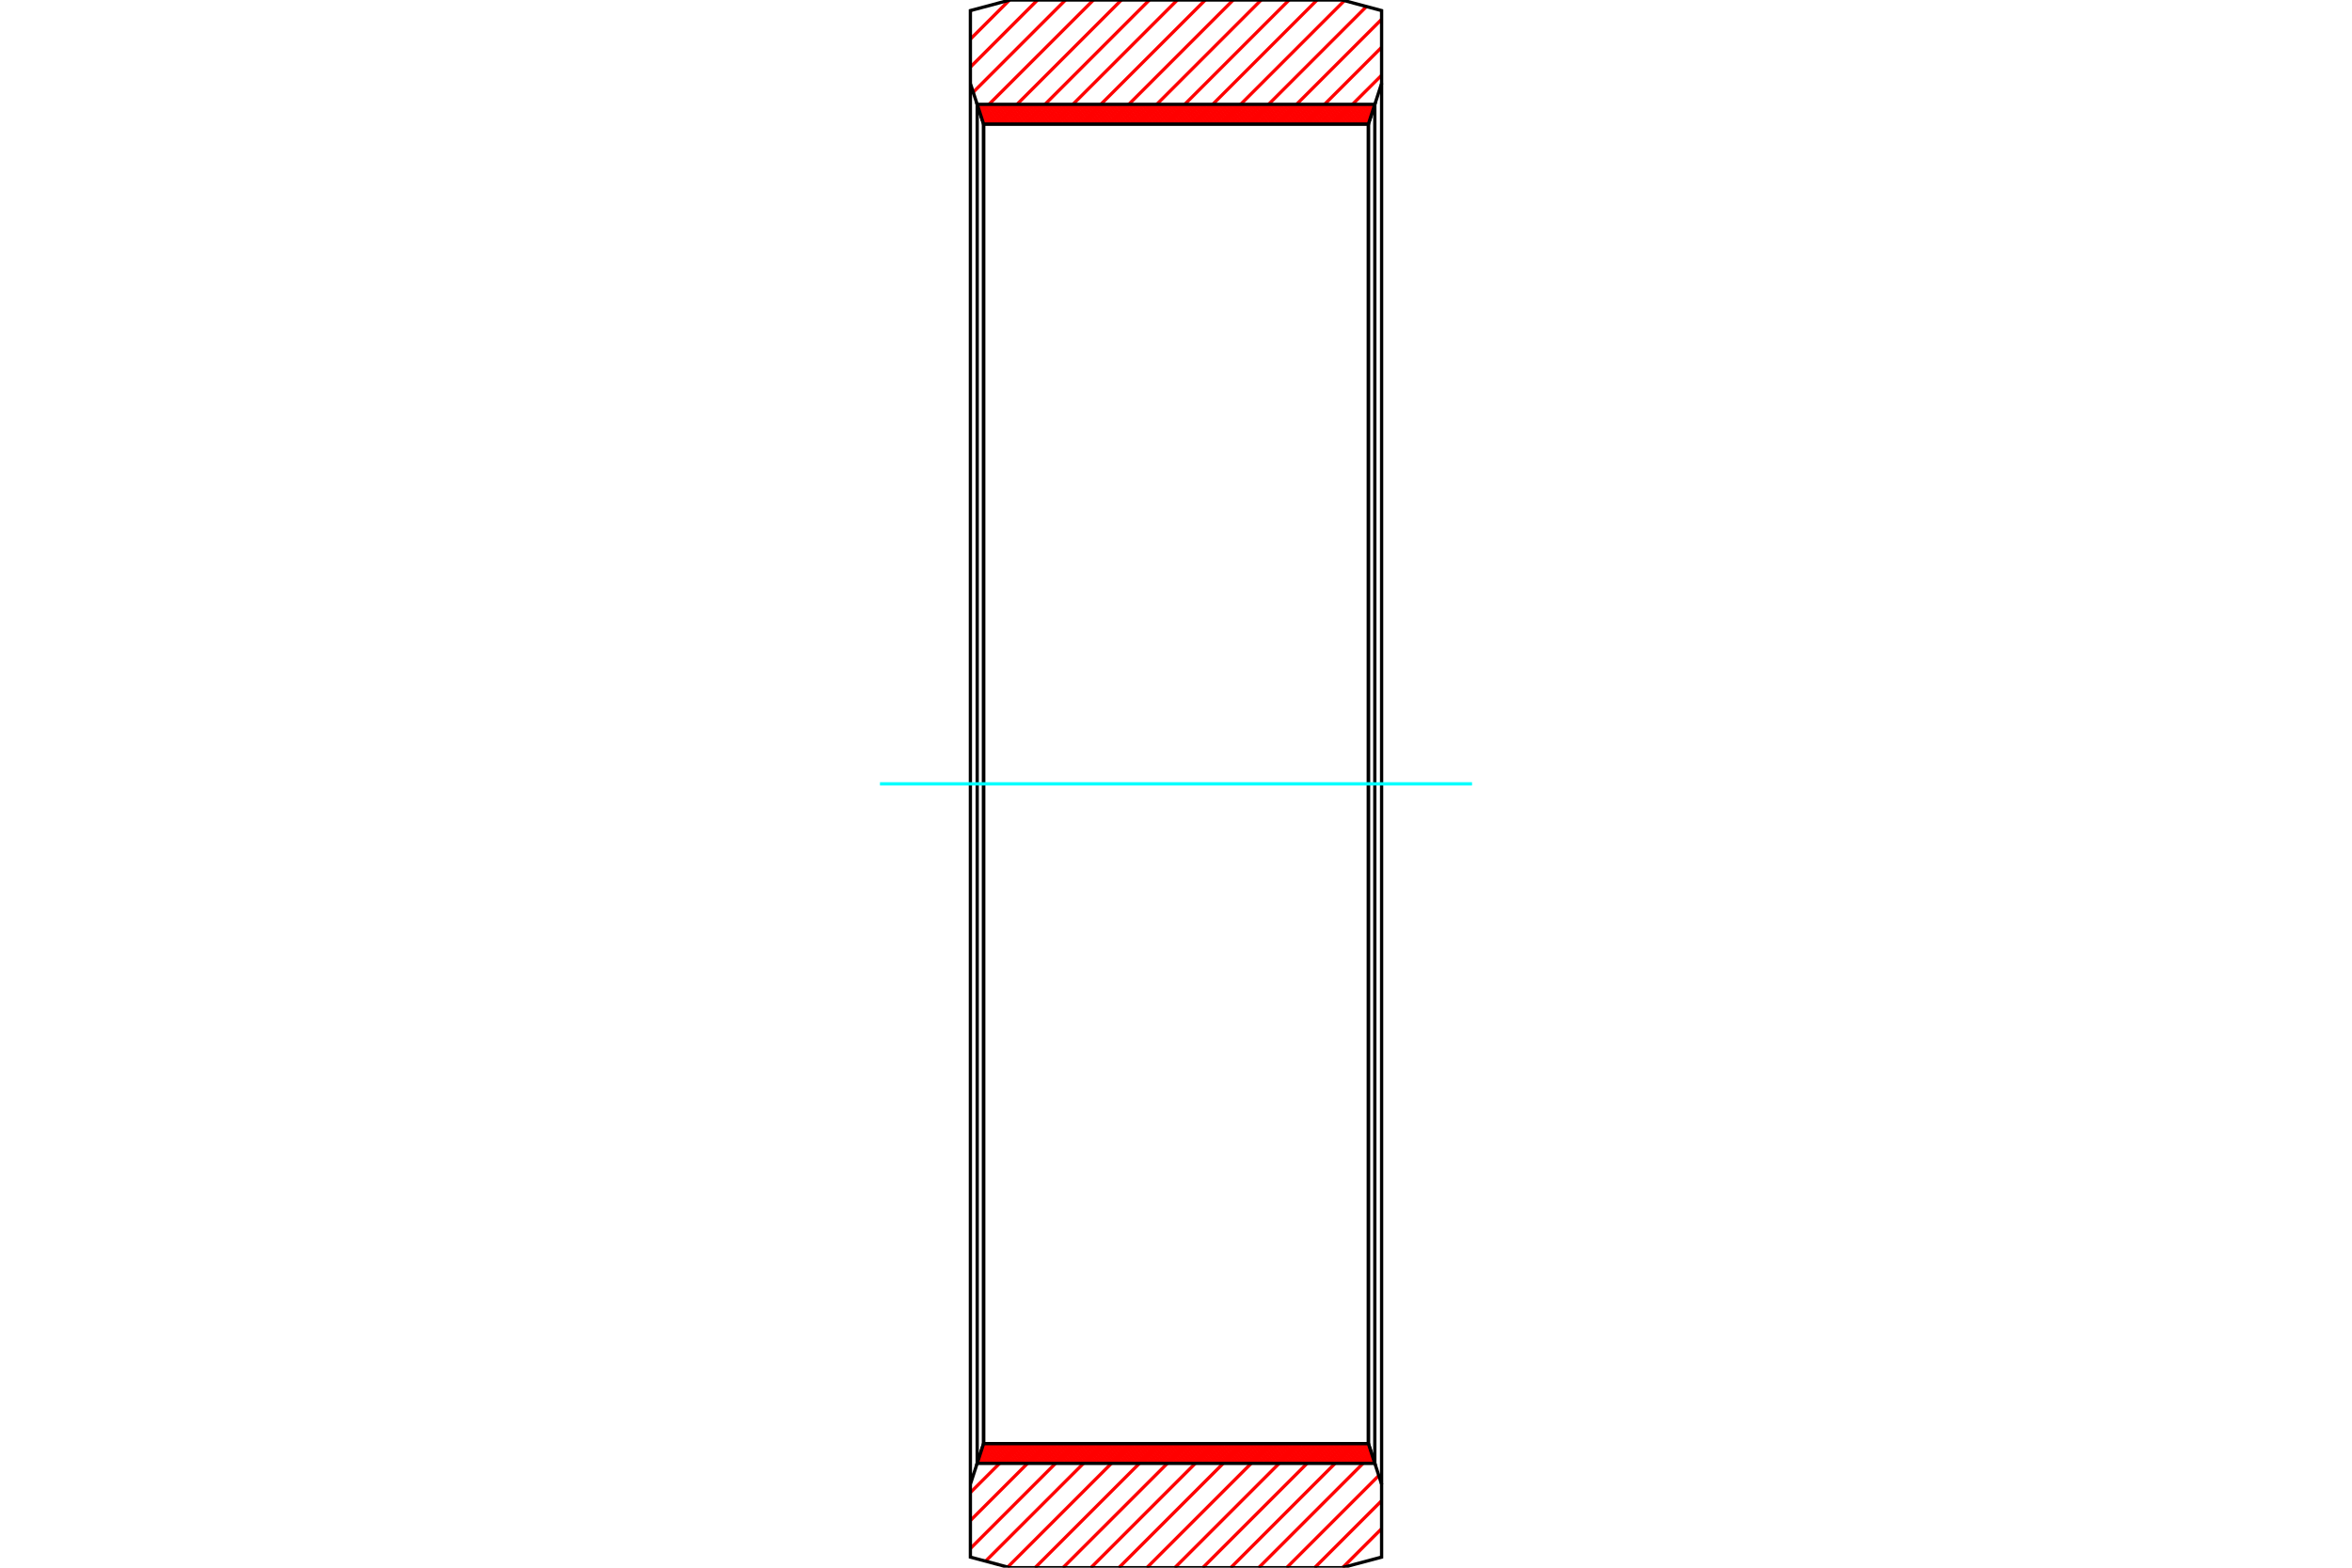<?xml version="1.0" standalone="no"?>
<!DOCTYPE svg PUBLIC "-//W3C//DTD SVG 1.1//EN"
	"http://www.w3.org/Graphics/SVG/1.1/DTD/svg11.dtd">
<svg xmlns="http://www.w3.org/2000/svg" height="100%" width="100%" viewBox="0 0 36000 24000">
	<rect x="-1800" y="-1200" width="39600" height="26400" style="fill:#FFF"/>
	<g style="fill:none; fill-rule:evenodd" transform="matrix(1 0 0 1 0 0)">
		<g style="fill:none; stroke:#000; stroke-width:50; shape-rendering:geometricPrecision">
		</g>
		<g style="fill:none; stroke:#F00; stroke-width:50; shape-rendering:geometricPrecision">
			<line x1="21147" y1="23831" x2="21137" y2="23840"/>
			<line x1="21147" y1="23403" x2="20552" y2="23997"/>
			<line x1="21147" y1="22975" x2="20122" y2="24000"/>
			<line x1="21104" y1="22590" x2="19694" y2="24000"/>
			<line x1="20999" y1="22267" x2="19266" y2="24000"/>
			<line x1="20737" y1="22101" x2="18838" y2="24000"/>
			<line x1="20309" y1="22101" x2="18410" y2="24000"/>
			<line x1="19881" y1="22101" x2="17982" y2="24000"/>
			<line x1="19453" y1="22101" x2="17554" y2="24000"/>
			<line x1="19025" y1="22101" x2="17126" y2="24000"/>
			<line x1="18598" y1="22101" x2="16698" y2="24000"/>
			<line x1="18170" y1="22101" x2="16270" y2="24000"/>
			<line x1="17742" y1="22101" x2="15843" y2="24000"/>
			<line x1="17314" y1="22101" x2="15424" y2="23991"/>
			<line x1="16886" y1="22101" x2="15086" y2="23900"/>
			<line x1="16458" y1="22101" x2="14853" y2="23706"/>
			<line x1="16030" y1="22101" x2="14853" y2="23278"/>
			<line x1="15602" y1="22101" x2="14853" y2="22850"/>
			<line x1="15174" y1="22101" x2="14998" y2="22278"/>
			<line x1="21002" y1="1725" x2="20827" y2="1899"/>
			<line x1="21147" y1="1152" x2="20399" y2="1899"/>
			<line x1="21147" y1="724" x2="19972" y2="1899"/>
			<line x1="21147" y1="296" x2="19544" y2="1899"/>
			<line x1="20915" y1="100" x2="19116" y2="1899"/>
			<line x1="20577" y1="10" x2="18688" y2="1899"/>
			<line x1="20159" y1="0" x2="18260" y2="1899"/>
			<line x1="19731" y1="0" x2="17832" y2="1899"/>
			<line x1="19303" y1="0" x2="17404" y2="1899"/>
			<line x1="18875" y1="0" x2="16976" y2="1899"/>
			<line x1="18448" y1="0" x2="16548" y2="1899"/>
			<line x1="18020" y1="0" x2="16120" y2="1899"/>
			<line x1="17592" y1="0" x2="15693" y2="1899"/>
			<line x1="17164" y1="0" x2="15265" y2="1899"/>
			<line x1="16736" y1="0" x2="15001" y2="1734"/>
			<line x1="16308" y1="0" x2="14897" y2="1411"/>
			<line x1="15880" y1="0" x2="14853" y2="1027"/>
			<line x1="15450" y1="2" x2="14853" y2="599"/>
			<line x1="14865" y1="159" x2="14853" y2="171"/>
		</g>
		<g style="fill:none; stroke:#000; stroke-width:50; shape-rendering:geometricPrecision">
			<polyline points="14853,12000 14853,162 15458,0 20542,0 21147,162 21147,1278 20945,1899 15055,1899 14853,1278 14853,162"/>
			<line x1="21147" y1="12000" x2="21147" y2="1278"/>
			<line x1="15055" y1="1899" x2="15055" y2="22101"/>
			<line x1="20945" y1="1899" x2="20945" y2="22101"/>
			<polyline points="14853,12000 14853,23838 15458,24000 20542,24000 21147,23838 21147,22722 20945,22101 15055,22101 14853,22722 14853,23838"/>
			<line x1="21147" y1="12000" x2="21147" y2="22722"/>
		</g>
		<g style="fill:none; stroke:#F00; stroke-width:50; shape-rendering:geometricPrecision">
			<line x1="21027" y1="1597" x2="21038" y2="1613"/>
			<line x1="20977" y1="1597" x2="21022" y2="1661"/>
			<line x1="20928" y1="1597" x2="21007" y2="1709"/>
			<line x1="20879" y1="1597" x2="20991" y2="1757"/>
			<line x1="20830" y1="1597" x2="20976" y2="1805"/>
			<line x1="20780" y1="1597" x2="20960" y2="1853"/>
			<line x1="20731" y1="1597" x2="20943" y2="1899"/>
			<line x1="20682" y1="1597" x2="20894" y2="1899"/>
			<line x1="20633" y1="1597" x2="20845" y2="1899"/>
			<line x1="20583" y1="1597" x2="20795" y2="1899"/>
			<line x1="20534" y1="1597" x2="20746" y2="1899"/>
			<line x1="20485" y1="1597" x2="20697" y2="1899"/>
			<line x1="20436" y1="1597" x2="20648" y2="1899"/>
			<line x1="20386" y1="1597" x2="20598" y2="1899"/>
			<line x1="20337" y1="1597" x2="20549" y2="1899"/>
			<line x1="20288" y1="1597" x2="20500" y2="1899"/>
			<line x1="20239" y1="1597" x2="20451" y2="1899"/>
			<line x1="20189" y1="1597" x2="20401" y2="1899"/>
			<line x1="20140" y1="1597" x2="20352" y2="1899"/>
			<line x1="20091" y1="1597" x2="20303" y2="1899"/>
			<line x1="20042" y1="1597" x2="20254" y2="1899"/>
			<line x1="19992" y1="1597" x2="20204" y2="1899"/>
			<line x1="19943" y1="1597" x2="20155" y2="1899"/>
			<line x1="19894" y1="1597" x2="20106" y2="1899"/>
			<line x1="19845" y1="1597" x2="20057" y2="1899"/>
			<line x1="19795" y1="1597" x2="20007" y2="1899"/>
			<line x1="19746" y1="1597" x2="19958" y2="1899"/>
			<line x1="19697" y1="1597" x2="19909" y2="1899"/>
			<line x1="19648" y1="1597" x2="19860" y2="1899"/>
			<line x1="19598" y1="1597" x2="19810" y2="1899"/>
			<line x1="19549" y1="1597" x2="19761" y2="1899"/>
			<line x1="19500" y1="1597" x2="19712" y2="1899"/>
			<line x1="19451" y1="1597" x2="19663" y2="1899"/>
			<line x1="19401" y1="1597" x2="19613" y2="1899"/>
			<line x1="19352" y1="1597" x2="19564" y2="1899"/>
			<line x1="19303" y1="1597" x2="19515" y2="1899"/>
			<line x1="19254" y1="1597" x2="19466" y2="1899"/>
			<line x1="19204" y1="1597" x2="19416" y2="1899"/>
			<line x1="19155" y1="1597" x2="19367" y2="1899"/>
			<line x1="19106" y1="1597" x2="19318" y2="1899"/>
			<line x1="19057" y1="1597" x2="19269" y2="1899"/>
			<line x1="19007" y1="1597" x2="19219" y2="1899"/>
			<line x1="18958" y1="1597" x2="19170" y2="1899"/>
			<line x1="18909" y1="1597" x2="19121" y2="1899"/>
			<line x1="18860" y1="1597" x2="19072" y2="1899"/>
			<line x1="18810" y1="1597" x2="19022" y2="1899"/>
			<line x1="18761" y1="1597" x2="18973" y2="1899"/>
			<line x1="18712" y1="1597" x2="18924" y2="1899"/>
			<line x1="18663" y1="1597" x2="18875" y2="1899"/>
			<line x1="18613" y1="1597" x2="18825" y2="1899"/>
			<line x1="18564" y1="1597" x2="18776" y2="1899"/>
			<line x1="18515" y1="1597" x2="18727" y2="1899"/>
			<line x1="18466" y1="1597" x2="18678" y2="1899"/>
			<line x1="18416" y1="1597" x2="18628" y2="1899"/>
			<line x1="18367" y1="1597" x2="18579" y2="1899"/>
			<line x1="18318" y1="1597" x2="18530" y2="1899"/>
			<line x1="18269" y1="1597" x2="18481" y2="1899"/>
			<line x1="18219" y1="1597" x2="18431" y2="1899"/>
			<line x1="18170" y1="1597" x2="18382" y2="1899"/>
			<line x1="18121" y1="1597" x2="18333" y2="1899"/>
			<line x1="18072" y1="1597" x2="18284" y2="1899"/>
			<line x1="18022" y1="1597" x2="18234" y2="1899"/>
			<line x1="17973" y1="1597" x2="18185" y2="1899"/>
			<line x1="17924" y1="1597" x2="18136" y2="1899"/>
			<line x1="17875" y1="1597" x2="18087" y2="1899"/>
			<line x1="17825" y1="1597" x2="18037" y2="1899"/>
			<line x1="17776" y1="1597" x2="17988" y2="1899"/>
			<line x1="17727" y1="1597" x2="17939" y2="1899"/>
			<line x1="17678" y1="1597" x2="17890" y2="1899"/>
			<line x1="17628" y1="1597" x2="17840" y2="1899"/>
			<line x1="17579" y1="1597" x2="17791" y2="1899"/>
			<line x1="17530" y1="1597" x2="17742" y2="1899"/>
			<line x1="17481" y1="1597" x2="17693" y2="1899"/>
			<line x1="17431" y1="1597" x2="17643" y2="1899"/>
			<line x1="17382" y1="1597" x2="17594" y2="1899"/>
			<line x1="17333" y1="1597" x2="17545" y2="1899"/>
			<line x1="17284" y1="1597" x2="17496" y2="1899"/>
			<line x1="17234" y1="1597" x2="17446" y2="1899"/>
			<line x1="17185" y1="1597" x2="17397" y2="1899"/>
			<line x1="17136" y1="1597" x2="17348" y2="1899"/>
			<line x1="17087" y1="1597" x2="17299" y2="1899"/>
			<line x1="17037" y1="1597" x2="17249" y2="1899"/>
			<line x1="16988" y1="1597" x2="17200" y2="1899"/>
			<line x1="16939" y1="1597" x2="17151" y2="1899"/>
			<line x1="16890" y1="1597" x2="17102" y2="1899"/>
			<line x1="16840" y1="1597" x2="17052" y2="1899"/>
			<line x1="16791" y1="1597" x2="17003" y2="1899"/>
			<line x1="16742" y1="1597" x2="16954" y2="1899"/>
			<line x1="16693" y1="1597" x2="16905" y2="1899"/>
			<line x1="16643" y1="1597" x2="16855" y2="1899"/>
			<line x1="16594" y1="1597" x2="16806" y2="1899"/>
			<line x1="16545" y1="1597" x2="16757" y2="1899"/>
			<line x1="16496" y1="1597" x2="16708" y2="1899"/>
			<line x1="16446" y1="1597" x2="16658" y2="1899"/>
			<line x1="16397" y1="1597" x2="16609" y2="1899"/>
			<line x1="16348" y1="1597" x2="16560" y2="1899"/>
			<line x1="16299" y1="1597" x2="16511" y2="1899"/>
			<line x1="16249" y1="1597" x2="16461" y2="1899"/>
			<line x1="16200" y1="1597" x2="16412" y2="1899"/>
			<line x1="16151" y1="1597" x2="16363" y2="1899"/>
			<line x1="16102" y1="1597" x2="16314" y2="1899"/>
			<line x1="16052" y1="1597" x2="16264" y2="1899"/>
			<line x1="16003" y1="1597" x2="16215" y2="1899"/>
			<line x1="15954" y1="1597" x2="16166" y2="1899"/>
			<line x1="15905" y1="1597" x2="16117" y2="1899"/>
			<line x1="15855" y1="1597" x2="16067" y2="1899"/>
			<line x1="15806" y1="1597" x2="16018" y2="1899"/>
			<line x1="15757" y1="1597" x2="15969" y2="1899"/>
			<line x1="15708" y1="1597" x2="15920" y2="1899"/>
			<line x1="15658" y1="1597" x2="15870" y2="1899"/>
			<line x1="15609" y1="1597" x2="15821" y2="1899"/>
			<line x1="15560" y1="1597" x2="15772" y2="1899"/>
			<line x1="15511" y1="1597" x2="15723" y2="1899"/>
			<line x1="15461" y1="1597" x2="15673" y2="1899"/>
			<line x1="15412" y1="1597" x2="15624" y2="1899"/>
			<line x1="15363" y1="1597" x2="15575" y2="1899"/>
			<line x1="15314" y1="1597" x2="15526" y2="1899"/>
			<line x1="15264" y1="1597" x2="15476" y2="1899"/>
			<line x1="15215" y1="1597" x2="15427" y2="1899"/>
			<line x1="15166" y1="1597" x2="15378" y2="1899"/>
			<line x1="15117" y1="1597" x2="15329" y2="1899"/>
			<line x1="15067" y1="1597" x2="15279" y2="1899"/>
			<line x1="15018" y1="1597" x2="15230" y2="1899"/>
			<line x1="14969" y1="1597" x2="15181" y2="1899"/>
			<line x1="14989" y1="1695" x2="15132" y2="1899"/>
			<line x1="15031" y1="1826" x2="15082" y2="1899"/>
			<line x1="20905" y1="22101" x2="20980" y2="22209"/>
			<line x1="20855" y1="22101" x2="21023" y2="22340"/>
			<line x1="20806" y1="22101" x2="21018" y2="22403"/>
			<line x1="20757" y1="22101" x2="20969" y2="22403"/>
			<line x1="20708" y1="22101" x2="20919" y2="22403"/>
			<line x1="20658" y1="22101" x2="20870" y2="22403"/>
			<line x1="20609" y1="22101" x2="20821" y2="22403"/>
			<line x1="20560" y1="22101" x2="20772" y2="22403"/>
			<line x1="20511" y1="22101" x2="20722" y2="22403"/>
			<line x1="20461" y1="22101" x2="20673" y2="22403"/>
			<line x1="20412" y1="22101" x2="20624" y2="22403"/>
			<line x1="20363" y1="22101" x2="20575" y2="22403"/>
			<line x1="20314" y1="22101" x2="20525" y2="22403"/>
			<line x1="20264" y1="22101" x2="20476" y2="22403"/>
			<line x1="20215" y1="22101" x2="20427" y2="22403"/>
			<line x1="20166" y1="22101" x2="20378" y2="22403"/>
			<line x1="20117" y1="22101" x2="20328" y2="22403"/>
			<line x1="20067" y1="22101" x2="20279" y2="22403"/>
			<line x1="20018" y1="22101" x2="20230" y2="22403"/>
			<line x1="19969" y1="22101" x2="20181" y2="22403"/>
			<line x1="19920" y1="22101" x2="20131" y2="22403"/>
			<line x1="19870" y1="22101" x2="20082" y2="22403"/>
			<line x1="19821" y1="22101" x2="20033" y2="22403"/>
			<line x1="19772" y1="22101" x2="19984" y2="22403"/>
			<line x1="19723" y1="22101" x2="19934" y2="22403"/>
			<line x1="19673" y1="22101" x2="19885" y2="22403"/>
			<line x1="19624" y1="22101" x2="19836" y2="22403"/>
			<line x1="19575" y1="22101" x2="19787" y2="22403"/>
			<line x1="19526" y1="22101" x2="19737" y2="22403"/>
			<line x1="19476" y1="22101" x2="19688" y2="22403"/>
			<line x1="19427" y1="22101" x2="19639" y2="22403"/>
			<line x1="19378" y1="22101" x2="19590" y2="22403"/>
			<line x1="19329" y1="22101" x2="19540" y2="22403"/>
			<line x1="19279" y1="22101" x2="19491" y2="22403"/>
			<line x1="19230" y1="22101" x2="19442" y2="22403"/>
			<line x1="19181" y1="22101" x2="19393" y2="22403"/>
			<line x1="19132" y1="22101" x2="19343" y2="22403"/>
			<line x1="19082" y1="22101" x2="19294" y2="22403"/>
			<line x1="19033" y1="22101" x2="19245" y2="22403"/>
			<line x1="18984" y1="22101" x2="19196" y2="22403"/>
			<line x1="18935" y1="22101" x2="19146" y2="22403"/>
			<line x1="18885" y1="22101" x2="19097" y2="22403"/>
			<line x1="18836" y1="22101" x2="19048" y2="22403"/>
			<line x1="18787" y1="22101" x2="18999" y2="22403"/>
			<line x1="18738" y1="22101" x2="18949" y2="22403"/>
			<line x1="18688" y1="22101" x2="18900" y2="22403"/>
			<line x1="18639" y1="22101" x2="18851" y2="22403"/>
			<line x1="18590" y1="22101" x2="18802" y2="22403"/>
			<line x1="18541" y1="22101" x2="18752" y2="22403"/>
			<line x1="18491" y1="22101" x2="18703" y2="22403"/>
			<line x1="18442" y1="22101" x2="18654" y2="22403"/>
			<line x1="18393" y1="22101" x2="18605" y2="22403"/>
			<line x1="18344" y1="22101" x2="18555" y2="22403"/>
			<line x1="18294" y1="22101" x2="18506" y2="22403"/>
			<line x1="18245" y1="22101" x2="18457" y2="22403"/>
			<line x1="18196" y1="22101" x2="18408" y2="22403"/>
			<line x1="18147" y1="22101" x2="18358" y2="22403"/>
			<line x1="18097" y1="22101" x2="18309" y2="22403"/>
			<line x1="18048" y1="22101" x2="18260" y2="22403"/>
			<line x1="17999" y1="22101" x2="18211" y2="22403"/>
			<line x1="17950" y1="22101" x2="18161" y2="22403"/>
			<line x1="17900" y1="22101" x2="18112" y2="22403"/>
			<line x1="17851" y1="22101" x2="18063" y2="22403"/>
			<line x1="17802" y1="22101" x2="18014" y2="22403"/>
			<line x1="17753" y1="22101" x2="17964" y2="22403"/>
			<line x1="17703" y1="22101" x2="17915" y2="22403"/>
			<line x1="17654" y1="22101" x2="17866" y2="22403"/>
			<line x1="17605" y1="22101" x2="17817" y2="22403"/>
			<line x1="17556" y1="22101" x2="17767" y2="22403"/>
			<line x1="17506" y1="22101" x2="17718" y2="22403"/>
			<line x1="17457" y1="22101" x2="17669" y2="22403"/>
			<line x1="17408" y1="22101" x2="17620" y2="22403"/>
			<line x1="17359" y1="22101" x2="17570" y2="22403"/>
			<line x1="17309" y1="22101" x2="17521" y2="22403"/>
			<line x1="17260" y1="22101" x2="17472" y2="22403"/>
			<line x1="17211" y1="22101" x2="17423" y2="22403"/>
			<line x1="17162" y1="22101" x2="17373" y2="22403"/>
			<line x1="17112" y1="22101" x2="17324" y2="22403"/>
			<line x1="17063" y1="22101" x2="17275" y2="22403"/>
			<line x1="17014" y1="22101" x2="17226" y2="22403"/>
			<line x1="16965" y1="22101" x2="17176" y2="22403"/>
			<line x1="16915" y1="22101" x2="17127" y2="22403"/>
			<line x1="16866" y1="22101" x2="17078" y2="22403"/>
			<line x1="16817" y1="22101" x2="17029" y2="22403"/>
			<line x1="16768" y1="22101" x2="16979" y2="22403"/>
			<line x1="16718" y1="22101" x2="16930" y2="22403"/>
			<line x1="16669" y1="22101" x2="16881" y2="22403"/>
			<line x1="16620" y1="22101" x2="16832" y2="22403"/>
			<line x1="16571" y1="22101" x2="16782" y2="22403"/>
			<line x1="16521" y1="22101" x2="16733" y2="22403"/>
			<line x1="16472" y1="22101" x2="16684" y2="22403"/>
			<line x1="16423" y1="22101" x2="16635" y2="22403"/>
			<line x1="16374" y1="22101" x2="16585" y2="22403"/>
			<line x1="16324" y1="22101" x2="16536" y2="22403"/>
			<line x1="16275" y1="22101" x2="16487" y2="22403"/>
			<line x1="16226" y1="22101" x2="16438" y2="22403"/>
			<line x1="16177" y1="22101" x2="16388" y2="22403"/>
			<line x1="16127" y1="22101" x2="16339" y2="22403"/>
			<line x1="16078" y1="22101" x2="16290" y2="22403"/>
			<line x1="16029" y1="22101" x2="16241" y2="22403"/>
			<line x1="15980" y1="22101" x2="16191" y2="22403"/>
			<line x1="15930" y1="22101" x2="16142" y2="22403"/>
			<line x1="15881" y1="22101" x2="16093" y2="22403"/>
			<line x1="15832" y1="22101" x2="16044" y2="22403"/>
			<line x1="15783" y1="22101" x2="15994" y2="22403"/>
			<line x1="15733" y1="22101" x2="15945" y2="22403"/>
			<line x1="15684" y1="22101" x2="15896" y2="22403"/>
			<line x1="15635" y1="22101" x2="15847" y2="22403"/>
			<line x1="15586" y1="22101" x2="15797" y2="22403"/>
			<line x1="15536" y1="22101" x2="15748" y2="22403"/>
			<line x1="15487" y1="22101" x2="15699" y2="22403"/>
			<line x1="15438" y1="22101" x2="15650" y2="22403"/>
			<line x1="15389" y1="22101" x2="15600" y2="22403"/>
			<line x1="15339" y1="22101" x2="15551" y2="22403"/>
			<line x1="15290" y1="22101" x2="15502" y2="22403"/>
			<line x1="15241" y1="22101" x2="15453" y2="22403"/>
			<line x1="15192" y1="22101" x2="15403" y2="22403"/>
			<line x1="15142" y1="22101" x2="15354" y2="22403"/>
			<line x1="15093" y1="22101" x2="15305" y2="22403"/>
			<line x1="15051" y1="22112" x2="15256" y2="22403"/>
			<line x1="15036" y1="22160" x2="15206" y2="22403"/>
			<line x1="15020" y1="22208" x2="15157" y2="22403"/>
			<line x1="15005" y1="22256" x2="15108" y2="22403"/>
			<line x1="14989" y1="22304" x2="15059" y2="22403"/>
			<line x1="14973" y1="22352" x2="15009" y2="22403"/>
			<line x1="14958" y1="22400" x2="14960" y2="22403"/>
		</g>
		<g style="fill:none; stroke:#000; stroke-width:50; shape-rendering:geometricPrecision">
			<polyline points="15055,1899 14957,1597 21043,1597 20945,1899 15055,1899"/>
			<polyline points="15055,22101 14957,22403 21043,22403 20945,22101 15055,22101"/>
			<line x1="14957" y1="1597" x2="14957" y2="22403"/>
			<line x1="15055" y1="1899" x2="15055" y2="22101"/>
			<line x1="20945" y1="1899" x2="20945" y2="22101"/>
			<line x1="21043" y1="1597" x2="21043" y2="22403"/>
		</g>
		<g style="fill:none; stroke:#0FF; stroke-width:50; shape-rendering:geometricPrecision">
			<line x1="13469" y1="12000" x2="22531" y2="12000"/>
		</g>
	</g>
</svg>
